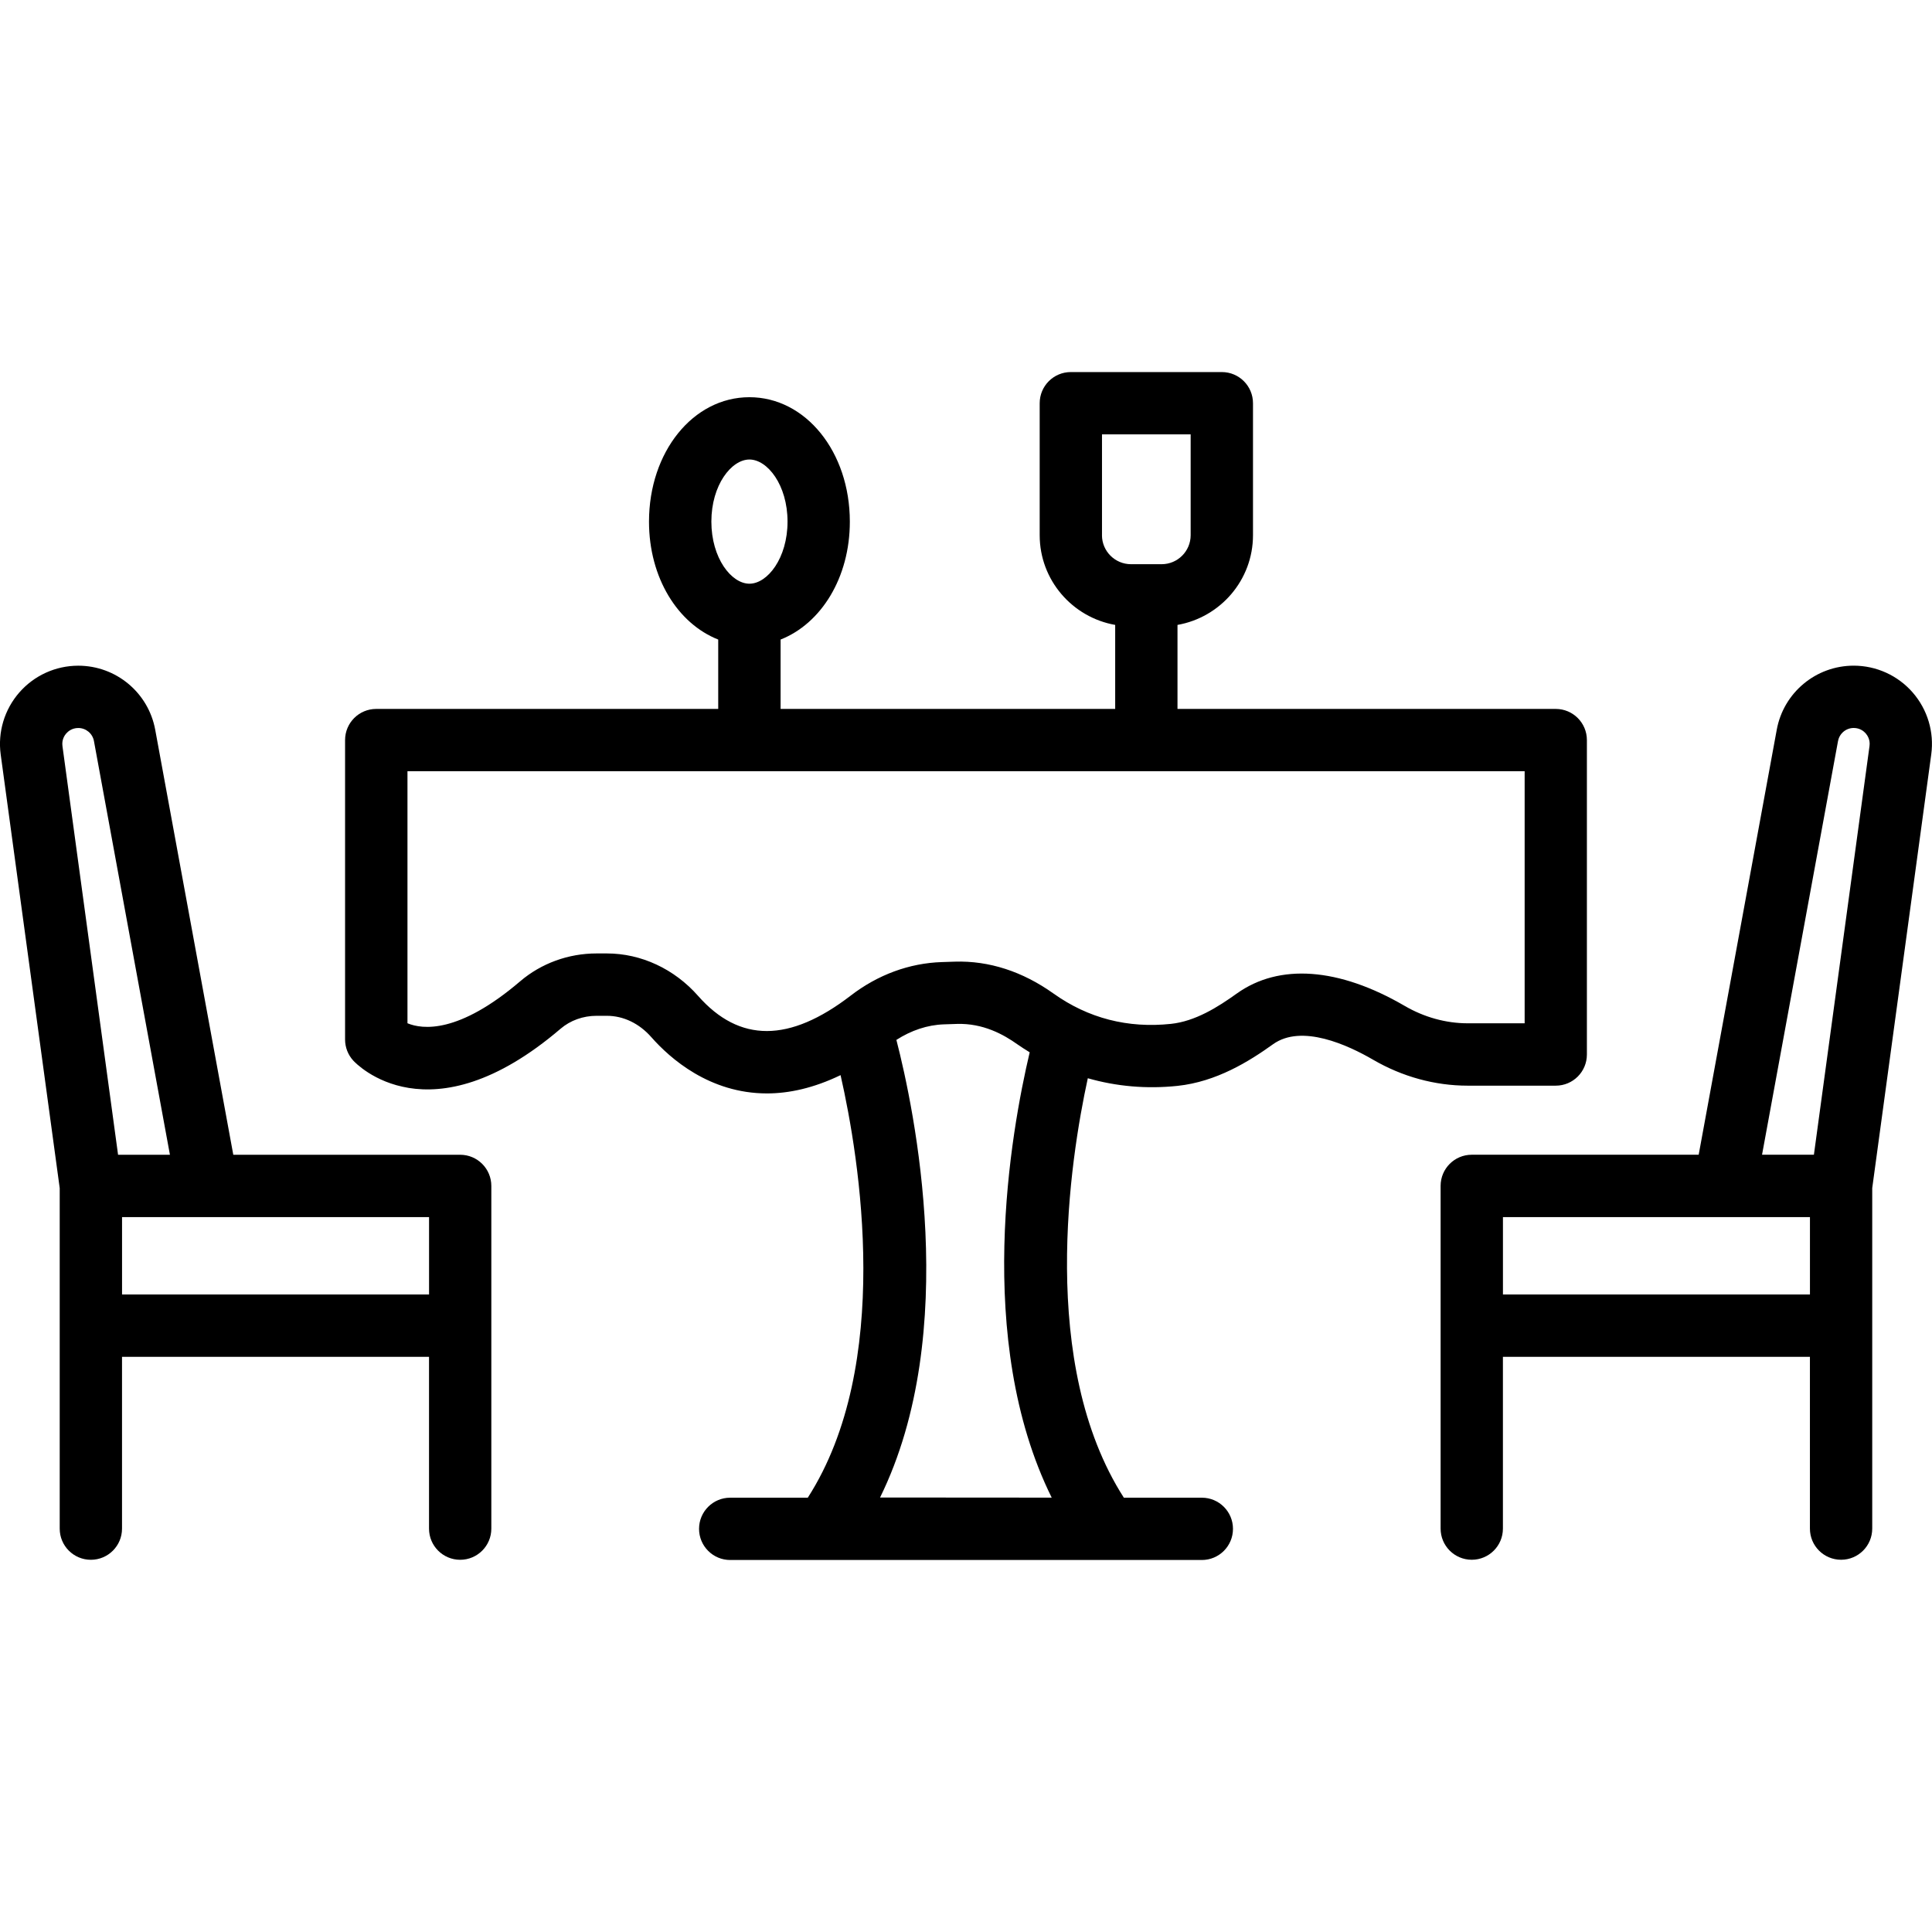 <svg xmlns="http://www.w3.org/2000/svg" id="Layer_1" viewBox="0 0 64 64">
  <path d="M15.245 38.253h-7.517l-2.586-14.078c-.226-1.23-1.298-2.123-2.549-2.123-.749 0-1.461.323-1.953.887-.493.564-.718 1.312-.617 2.054l1.955 14.365v11.28c0 .57.462 1.032 1.032 1.032s1.032-.462 1.032-1.032v-5.691h10.17v5.691c0 .57.462 1.032 1.032 1.032s1.032-.462 1.032-1.032v-11.353c0-.57-.462-1.032-1.032-1.032ZM2.195 24.296c.059-.067.19-.18.398-.18.255 0 .473.182.519.432l2.517 13.705h-1.718l-1.842-13.538c-.028-.207.067-.351.125-.419ZM4.043 42.882v-2.564h10.17v2.564H4.043ZM63.359 22.938c-.492-.564-1.204-.887-1.953-.887-1.251 0-2.324.893-2.549 2.123l-2.586 14.078h-7.517c-.571 0-1.032.462-1.032 1.032v11.353c0 .57.462 1.032 1.032 1.032s1.032-.462 1.032-1.032v-5.691h10.17v5.691c0 .57.462 1.032 1.032 1.032s1.032-.462 1.032-1.032v-11.28l1.955-14.366c.101-.741-.124-1.49-.617-2.054ZM60.888 24.547c.046-.25.264-.432.519-.432.209 0 .339.113.398.18.058.068.153.212.125.418l-1.842 13.539h-1.718l2.517-13.705ZM49.787 42.882v-2.564h10.17v2.564h-10.17Z" style="stroke-width:0"/>
  <path d="M51.536,35.964c.571,0,1.032-.462,1.032-1.032v-10.416c0-.57-.462-1.032-1.032-1.032h-12.53v-2.783c1.418-.25,2.501-1.484,2.501-2.972v-4.372c0-.57-.462-1.032-1.032-1.032h-5.002c-.571,0-1.032.462-1.032,1.032v4.372c0,1.488,1.083,2.722,2.501,2.972v2.783h-11.084v-2.298c1.341-.529,2.294-2.046,2.294-3.906,0-2.311-1.462-4.122-3.327-4.122s-3.326,1.81-3.326,4.122c0,1.86.952,3.377,2.293,3.906v2.298h-11.329c-.571,0-1.032.462-1.032,1.032v9.92c0,.258.097.506.27.696.101.111,2.521,2.66,6.868-1.053.324-.277.747-.429,1.191-.429h.343c.547,0,1.071.251,1.472.706.622.707,1.932,1.865,3.831,1.865.728,0,1.544-.174,2.439-.606.633,2.788,1.742,9.594-1.086,13.998h-2.57c-.571,0-1.032.462-1.032,1.032s.462,1.032,1.032,1.032h15.623c.571,0,1.032-.462,1.032-1.032s-.462-1.032-1.032-1.032h-2.583c-2.839-4.427-1.784-11.189-1.194-13.895.944.27,1.943.361,2.972.253,1.289-.137,2.368-.808,3.162-1.378.951-.683,2.487.029,3.319.513.964.561,2.046.858,3.129.858h2.919ZM36.505,17.729v-3.34h2.937v3.34c0,.53-.431.961-.962.961h-1.014c-.53,0-.962-.431-.962-.961ZM24.826,15.222c.597,0,1.262.845,1.262,2.057s-.665,2.057-1.262,2.057-1.261-.845-1.261-2.057.664-2.057,1.261-2.057ZM34.839,49.611l-5.686-.004c2.698-5.487,1.129-12.879.541-15.159.491-.315,1.027-.497,1.576-.515l.426-.014c.871-.028,1.552.352,2.004.674.134.095.272.18.41.266-.622,2.629-1.858,9.523.729,14.752ZM40.967,32.914c-.625.449-1.373.918-2.177,1.003-1.429.152-2.744-.186-3.891-1.005h-.001c-1.018-.727-2.132-1.092-3.268-1.056l-.427.014c-1.078.034-2.122.418-3.021,1.11-2.031,1.561-3.685,1.567-5.057.01-.787-.894-1.888-1.406-3.02-1.406h-.343c-.934,0-1.834.328-2.531.923-2.04,1.742-3.237,1.596-3.733,1.39v-8.35h37.008v8.351h-1.887c-.719,0-1.442-.2-2.09-.578-2.18-1.269-4.153-1.414-5.56-.407Z" style="stroke-width:0"/>
</svg>